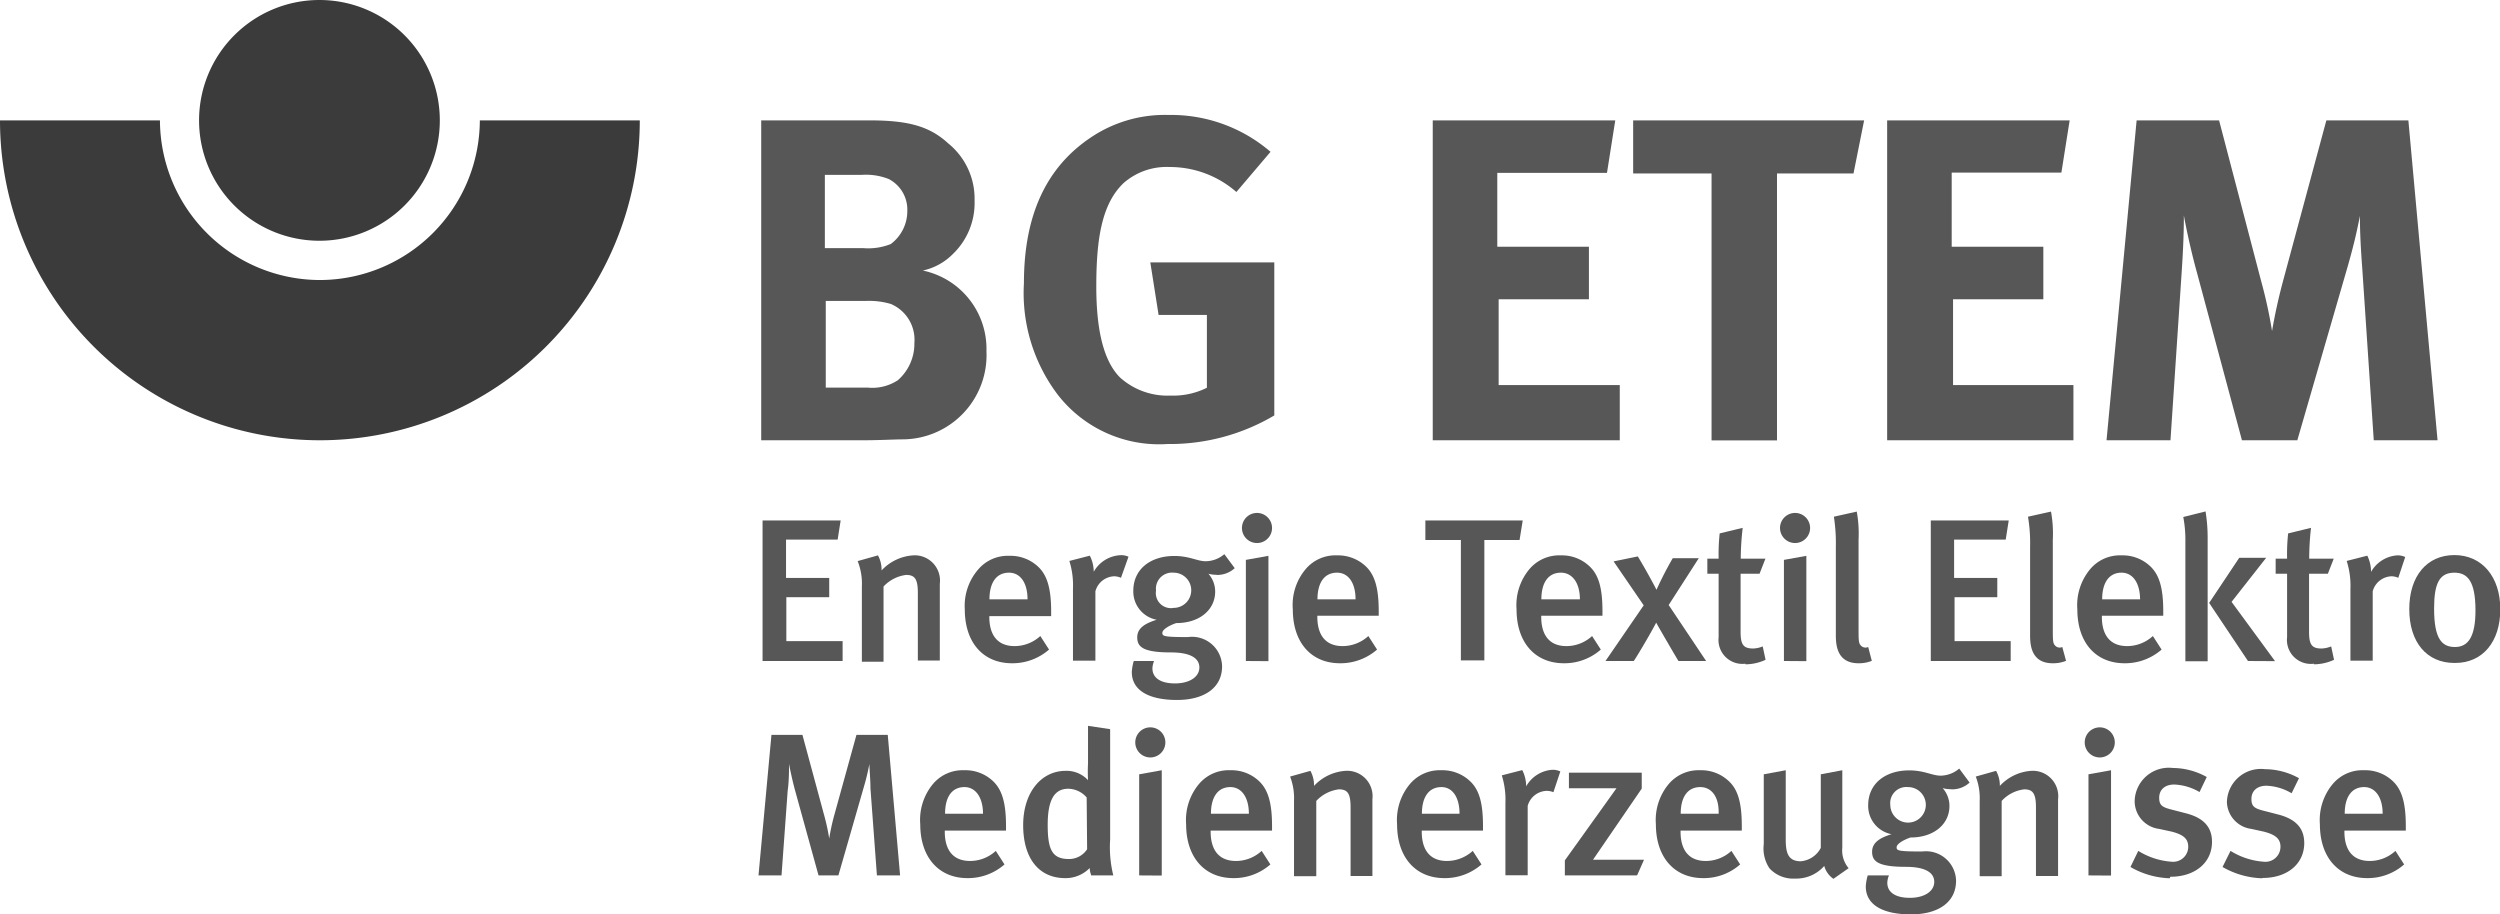 <?xml version="1.0" encoding="UTF-8"?> <svg xmlns="http://www.w3.org/2000/svg" viewBox="0 0 166.15 60.77"><defs><style>.cls-1{fill:#3b3b3b;}.cls-2{fill:#575757;}</style></defs><g id="Ebene_2" data-name="Ebene 2"><g id="svg2"><g id="g88"><path id="path90" class="cls-1" d="M21.26,18.61A10.65,10.65,0,0,1,10.63,8H0A21.26,21.26,0,1,0,42.52,8H31.89A10.65,10.65,0,0,1,21.26,18.61"></path></g><g id="g92"><path id="path94" class="cls-1" d="M29.23,8a8,8,0,1,1-8-8,8,8,0,0,1,8,8"></path></g><g id="g96"><path id="path98" class="cls-2" d="M59.2,20.2A5.11,5.11,0,0,0,57.54,20H54.88v5.76h2.79a3.09,3.09,0,0,0,2-.49,3.22,3.22,0,0,0,1.1-2.48A2.58,2.58,0,0,0,59.2,20.2Zm-.13-8.3a4.1,4.1,0,0,0-1.77-.28H54.82v4.87h2.54a4.06,4.06,0,0,0,1.84-.27A2.73,2.73,0,0,0,60.3,14,2.29,2.29,0,0,0,59.07,11.9Zm1,17.3c-.67,0-1.56.06-2.72.06H50.59V8h7.2c2.6,0,4,.4,5.23,1.53a4.73,4.73,0,0,1,1.75,3.8,4.7,4.7,0,0,1-1.44,3.55,4,4,0,0,1-2,1.1,5.32,5.32,0,0,1,4.23,5.36A5.6,5.6,0,0,1,60,29.2"></path></g><g id="g100"><path id="path102" class="cls-2" d="M77.58,29.51a8.52,8.52,0,0,1-7.26-3.25,11.19,11.19,0,0,1-2.27-7.44c0-4.5,1.47-7.69,4.44-9.68a8.81,8.81,0,0,1,5.18-1.5,10.14,10.14,0,0,1,6.77,2.45l-2.27,2.67a6.71,6.71,0,0,0-4.44-1.66,4.33,4.33,0,0,0-3.06,1.07c-1.44,1.38-1.81,3.68-1.81,6.87,0,3,.52,5,1.59,6.06a4.71,4.71,0,0,0,3.34,1.19,5,5,0,0,0,2.42-.52V20.93H77l-.55-3.49h8.24V27.61a13.64,13.64,0,0,1-7.07,1.9"></path></g><g id="g104"><path id="path106" class="cls-2" d="M95.22,29.26V8h12.13l-.55,3.49H99.51V16.4h6.09v3.49h-6v5.7h8.05v3.67H95.22"></path></g><g id="g108"><path id="path110" class="cls-2" d="M123.18,11.53H118.1V29.27h-4.35V11.53h-5.21V8h15.35l-.71,3.55"></path></g><g id="g112"><path id="path114" class="cls-2" d="M125.42,29.26V8h12.13L137,11.47h-7.29V16.4h6.09v3.49h-6v5.7h8v3.67h-12.4"></path></g><g id="g116"><path id="path118" class="cls-2" d="M157.76,29.26,157,17.9c-.1-1.35-.16-2.42-.16-3.55-.24,1.22-.43,2-.79,3.28l-3.37,11.63H149l-3-11.18c-.28-1-.64-2.54-.86-3.76,0,1.25-.06,2.51-.15,3.83l-.74,11.11H140L142,8h5.48l2.79,10.66A31.14,31.14,0,0,1,151,22c.19-1.11.43-2.21.77-3.47L154.61,8h5.45L162,29.26h-4.2"></path></g><g id="g120"><path id="path122" class="cls-2" d="M50.68,43.93V34.59h5.19l-.2,1.27H52.24v2.55h2.87v1.28H52.26v2.92H56v1.32H50.68"></path></g><g id="g124"><path id="path126" class="cls-2" d="M61,43.93V39.4c0-.93-.21-1.19-.78-1.19a2.47,2.47,0,0,0-1.5.77v5H57.28v-5A4.06,4.06,0,0,0,57,37.29l1.35-.38a2,2,0,0,1,.24,1,3.15,3.15,0,0,1,2.09-1,1.68,1.68,0,0,1,1.78,1.89v5.1H61"></path></g><g id="g128"><path id="path130" class="cls-2" d="M67.06,38.06c-.84,0-1.3.66-1.3,1.77h2.53C68.29,38.72,67.8,38.06,67.06,38.06Zm-1.31,2.86V41c0,.95.35,1.94,1.69,1.94a2.54,2.54,0,0,0,1.7-.67l.58.9a3.69,3.69,0,0,1-2.46.91c-1.93,0-3.14-1.39-3.14-3.58A3.69,3.69,0,0,1,65,37.86a2.58,2.58,0,0,1,2.09-.92,2.68,2.68,0,0,1,1.88.7c.59.54.89,1.38.89,3v.31H65.75"></path></g><g id="g132"><path id="path134" class="cls-2" d="M74.5,38.4a1.23,1.23,0,0,0-.42-.1,1.34,1.34,0,0,0-1.28,1v4.61H71.31V39.11a5.4,5.4,0,0,0-.24-1.83l1.36-.35A2.42,2.42,0,0,1,72.69,38a2.16,2.16,0,0,1,1.74-1.1A1.14,1.14,0,0,1,75,37L74.5,38.4"></path></g><g id="g136"><path id="path138" class="cls-2" d="M78,38.06a1.07,1.07,0,0,0-1.17,1.19A1,1,0,0,0,78,40.4a1.17,1.17,0,1,0,0-2.34Zm2.84.14a2,2,0,0,1-.53-.07,1.78,1.78,0,0,1,.45,1.19c0,1.18-1,2.09-2.59,2.09-.49.17-.92.43-.92.65s.09.28,1.7.28a2,2,0,0,1,2.27,1.94c0,1.46-1.22,2.24-3,2.24s-3-.58-3-1.86a3.23,3.23,0,0,1,.13-.73H76.7a1.42,1.42,0,0,0-.11.49c0,.63.54,1,1.5,1s1.62-.43,1.62-1.06-.62-1-1.89-1c-1.84,0-2.24-.36-2.24-1s.56-.94,1.29-1.17a1.91,1.91,0,0,1-1.55-1.93c0-1.39,1.09-2.31,2.73-2.31,1,0,1.52.35,2.08.35a1.94,1.94,0,0,0,1.24-.47l.69.93a1.71,1.71,0,0,1-1.19.45"></path></g><g id="g140"><path id="path142" class="cls-2" d="M82.8,43.93V37.21l1.5-.27v7Zm.74-7.84a1,1,0,0,1-1-1,1,1,0,0,1,1-1,1,1,0,0,1,0,2"></path></g><g id="g144"><path id="path146" class="cls-2" d="M88.86,38.06c-.84,0-1.3.66-1.3,1.77h2.53C90.09,38.72,89.6,38.06,88.86,38.06Zm-1.31,2.86V41c0,.95.35,1.94,1.69,1.94a2.54,2.54,0,0,0,1.7-.67l.58.9a3.69,3.69,0,0,1-2.46.91c-1.93,0-3.14-1.39-3.14-3.58a3.69,3.69,0,0,1,.85-2.67,2.58,2.58,0,0,1,2.09-.92,2.68,2.68,0,0,1,1.88.7c.59.54.89,1.38.89,3v.31H87.55"></path></g><g id="g148"><path id="path150" class="cls-2" d="M101,35.89H98.65v8H97.09v-8H94.73v-1.3h6.47l-.21,1.3"></path></g><g id="g152"><path id="path154" class="cls-2" d="M103.74,38.06c-.84,0-1.3.66-1.3,1.77H105C105,38.72,104.48,38.06,103.74,38.06Zm-1.31,2.86V41c0,.95.35,1.94,1.68,1.94a2.52,2.52,0,0,0,1.7-.67l.58.9a3.65,3.65,0,0,1-2.45.91c-1.93,0-3.15-1.39-3.15-3.58a3.73,3.73,0,0,1,.85-2.67,2.6,2.6,0,0,1,2.1-.92,2.66,2.66,0,0,1,1.87.7c.6.54.89,1.38.89,3v.31h-4.07"></path></g><g id="g156"><path id="path158" class="cls-2" d="M111.55,43.93c-.24-.39-1.35-2.3-1.48-2.55-.26.52-1.23,2.18-1.49,2.55H106.7l2.54-3.7-2-2.92,1.61-.33c.31.51.92,1.58,1.24,2.22a22.62,22.62,0,0,1,1.08-2.1h1.73l-2,3.11,2.49,3.72h-1.86"></path></g><g id="g160"><path id="path162" class="cls-2" d="M116,44.11a1.59,1.59,0,0,1-1.78-1.76V38.13h-.75v-1h.75a12.94,12.94,0,0,1,.07-1.68l1.53-.37a18.14,18.14,0,0,0-.13,2.05h1.64l-.39,1h-1.26V42c0,.85.19,1.1.84,1.1a1.81,1.81,0,0,0,.63-.14l.19.89a3.19,3.19,0,0,1-1.34.3"></path></g><g id="g164"><path id="path166" class="cls-2" d="M118.56,43.93V37.21l1.49-.27v7Zm.74-7.84a1,1,0,0,1-1-1,1,1,0,1,1,2,0,1,1,0,0,1-1,1"></path></g><g id="g168"><path id="path170" class="cls-2" d="M123.51,44.08c-1.5,0-1.5-1.35-1.5-1.93V36.34a11.49,11.49,0,0,0-.13-2L123.4,34a8.21,8.21,0,0,1,.12,1.88v5.79c0,.92,0,1.06.15,1.23a.42.42,0,0,0,.49.1l.24.92a2.28,2.28,0,0,1-.89.16"></path></g><g id="g172"><path id="path174" class="cls-2" d="M128.32,43.93V34.59h5.18l-.2,1.27h-3.43v2.55h2.87v1.28H129.9v2.92h3.73v1.32h-5.31"></path></g><g id="g176"><path id="path178" class="cls-2" d="M136.42,44.08c-1.5,0-1.5-1.35-1.5-1.93V36.34a10.43,10.43,0,0,0-.14-2l1.53-.34a8.21,8.21,0,0,1,.12,1.88v5.79c0,.92,0,1.06.15,1.23a.41.41,0,0,0,.48.1l.25.92a2.31,2.31,0,0,1-.89.16"></path></g><g id="g180"><path id="path182" class="cls-2" d="M141,38.06c-.83,0-1.29.66-1.29,1.77h2.52C142.22,38.72,141.73,38.06,141,38.06Zm-1.31,2.86V41c0,.95.35,1.94,1.69,1.94a2.54,2.54,0,0,0,1.7-.67l.58.9a3.68,3.68,0,0,1-2.46.91c-1.93,0-3.14-1.39-3.14-3.58a3.73,3.73,0,0,1,.85-2.67,2.58,2.58,0,0,1,2.09-.92,2.66,2.66,0,0,1,1.88.7c.59.54.89,1.38.89,3v.31h-4.08"></path></g><g id="g184"><path id="path186" class="cls-2" d="M149.4,43.93l-2.58-3.86,2-3h1.79L148.31,40l2.89,3.94Zm-4.16,0V36a8.09,8.09,0,0,0-.14-1.64l1.48-.37a10.72,10.72,0,0,1,.14,1.81v8.15h-1.48"></path></g><g id="g188"><path id="path190" class="cls-2" d="M153.79,44.11A1.59,1.59,0,0,1,152,42.35V38.13h-.76v-1H152a12.94,12.94,0,0,1,.07-1.68l1.52-.37a18.26,18.26,0,0,0-.12,2.05h1.63l-.39,1h-1.25V42c0,.85.19,1.1.83,1.1a1.86,1.86,0,0,0,.64-.14l.19.89a3.22,3.22,0,0,1-1.34.3"></path></g><g id="g192"><path id="path194" class="cls-2" d="M159.39,38.4a1.23,1.23,0,0,0-.42-.1,1.34,1.34,0,0,0-1.28,1v4.61h-1.48V39.11a5.35,5.35,0,0,0-.25-1.83l1.37-.35a2.42,2.42,0,0,1,.25,1.08,2.16,2.16,0,0,1,1.74-1.1,1.14,1.14,0,0,1,.53.11l-.46,1.38"></path></g><g id="g196"><path id="path198" class="cls-2" d="M163.12,38.06c-1,0-1.35.72-1.35,2.38,0,2,.5,2.56,1.39,2.56s1.36-.71,1.36-2.43C164.52,38.64,164,38.06,163.12,38.06Zm0,6c-1.85,0-3-1.39-3-3.58s1.17-3.59,3-3.59,3.05,1.44,3.05,3.6-1.17,3.57-3,3.57"></path></g><g id="g200"><path id="path202" class="cls-2" d="M58.28,58.18l-.43-5.79c0-.59-.07-1.33-.07-1.62a15.13,15.13,0,0,1-.36,1.5l-1.7,5.91H54.4l-1.56-5.65c-.17-.62-.35-1.46-.4-1.77,0,.31,0,1.2-.09,1.78l-.41,5.64H50.41l.86-9.34h2.06l1.43,5.29a14.24,14.24,0,0,1,.35,1.6,13.75,13.75,0,0,1,.34-1.57l1.47-5.32H59l.82,9.34H58.28"></path></g><g id="g204"><path id="path206" class="cls-2" d="M64.1,52.31c-.84,0-1.29.66-1.29,1.77h2.52C65.33,53,64.84,52.31,64.1,52.31Zm-1.31,2.86v.11c0,.95.35,1.94,1.69,1.94a2.52,2.52,0,0,0,1.7-.67l.58.9a3.68,3.68,0,0,1-2.46.91c-1.92,0-3.14-1.39-3.14-3.58A3.73,3.73,0,0,1,62,52.11a2.58,2.58,0,0,1,2.09-.92,2.66,2.66,0,0,1,1.88.7c.59.54.89,1.38.89,3v.31H62.79"></path></g><g id="g208"><path id="path210" class="cls-2" d="M72.22,53A1.65,1.65,0,0,0,71,52.42c-.94,0-1.37.76-1.37,2.4s.29,2.27,1.41,2.27a1.43,1.43,0,0,0,1.21-.65Zm.32,5.21a1.52,1.52,0,0,1-.12-.52,2.24,2.24,0,0,1-1.68.67C69,58.33,68,57,68,54.84s1.19-3.61,2.83-3.61a1.94,1.94,0,0,1,1.48.62,11,11,0,0,1,0-1.12V48.24l1.47.22v7.35a7.78,7.78,0,0,0,.21,2.37H72.54"></path></g><g id="g212"><path id="path214" class="cls-2" d="M75.71,58.18V51.46l1.5-.27v7Zm.74-7.84a1,1,0,0,1-1-1,1,1,0,0,1,1-1,1,1,0,0,1,0,2"></path></g><g id="g216"><path id="path218" class="cls-2" d="M81.77,52.31c-.83,0-1.29.66-1.29,1.77H83C83,53,82.52,52.31,81.77,52.31Zm-1.31,2.86v.11c0,.95.35,1.94,1.69,1.94a2.52,2.52,0,0,0,1.7-.67l.58.9a3.67,3.67,0,0,1-2.45.91c-1.93,0-3.15-1.39-3.15-3.58a3.73,3.73,0,0,1,.85-2.67,2.58,2.58,0,0,1,2.09-.92,2.66,2.66,0,0,1,1.88.7c.59.54.89,1.38.89,3v.31H80.46"></path></g><g id="g220"><path id="path222" class="cls-2" d="M89.76,58.18V53.65c0-.93-.21-1.19-.78-1.19a2.47,2.47,0,0,0-1.5.77v5H86v-5a4,4,0,0,0-.26-1.62l1.35-.38a2,2,0,0,1,.24,1,3.15,3.15,0,0,1,2.09-1,1.69,1.69,0,0,1,1.79,1.89v5.1H89.76"></path></g><g id="g224"><path id="path226" class="cls-2" d="M95.8,52.31c-.84,0-1.3.66-1.3,1.77H97C97,53,96.54,52.31,95.8,52.31Zm-1.31,2.86v.11c0,.95.35,1.94,1.68,1.94a2.56,2.56,0,0,0,1.71-.67l.58.9a3.69,3.69,0,0,1-2.46.91c-1.93,0-3.15-1.39-3.15-3.58a3.73,3.73,0,0,1,.85-2.67,2.6,2.6,0,0,1,2.1-.92,2.66,2.66,0,0,1,1.87.7c.6.54.89,1.38.89,3v.31H94.49"></path></g><g id="g228"><path id="path230" class="cls-2" d="M103.24,52.65a1.22,1.22,0,0,0-.42-.09,1.35,1.35,0,0,0-1.29,1v4.61h-1.48V53.36a5.4,5.4,0,0,0-.24-1.83l1.36-.35a2.42,2.42,0,0,1,.26,1.08,2.16,2.16,0,0,1,1.74-1.1,1.17,1.17,0,0,1,.53.11l-.46,1.38"></path></g><g id="g232"><path id="path234" class="cls-2" d="M108.78,58.18H104v-1l3.43-4.79h-3.16V51.35h4.84v1.06l-3.24,4.73h3.39l-.44,1"></path></g><g id="g236"><path id="path238" class="cls-2" d="M113,52.31c-.84,0-1.3.66-1.3,1.77h2.52C114.26,53,113.78,52.31,113,52.31Zm-1.31,2.86v.11c0,.95.35,1.94,1.68,1.94a2.52,2.52,0,0,0,1.7-.67l.58.9a3.65,3.65,0,0,1-2.45.91c-1.93,0-3.15-1.39-3.15-3.58a3.73,3.73,0,0,1,.85-2.67,2.6,2.6,0,0,1,2.1-.92,2.66,2.66,0,0,1,1.87.7c.6.54.89,1.38.89,3v.31h-4.07"></path></g><g id="g240"><path id="path242" class="cls-2" d="M121.84,58.4a1.52,1.52,0,0,1-.6-.85,2.47,2.47,0,0,1-1.94.84,2.14,2.14,0,0,1-1.7-.68,2.38,2.38,0,0,1-.38-1.62V51.46l1.46-.27v4.58c0,.85.12,1.47,1,1.47a1.66,1.66,0,0,0,1.33-.89V51.46l1.43-.27v5.14a1.83,1.83,0,0,0,.42,1.37l-1,.7"></path></g><g id="g244"><path id="path246" class="cls-2" d="M126.8,52.31a1.07,1.07,0,0,0-1.17,1.19,1.18,1.18,0,1,0,1.17-1.19Zm2.84.14a2.06,2.06,0,0,1-.53-.07,1.78,1.78,0,0,1,.45,1.19c0,1.18-1,2.09-2.59,2.09-.49.17-.92.43-.92.65s.09.28,1.7.28A2,2,0,0,1,130,58.53c0,1.46-1.22,2.24-3,2.24s-3-.58-3-1.86a3.23,3.23,0,0,1,.13-.73h1.41a1.42,1.42,0,0,0-.11.49c0,.63.54,1,1.5,1s1.62-.43,1.62-1.06-.62-1-1.89-1c-1.84,0-2.24-.36-2.24-1s.56-.94,1.29-1.17a1.91,1.91,0,0,1-1.55-1.93c0-1.39,1.09-2.31,2.73-2.31,1,0,1.52.35,2.08.35a1.94,1.94,0,0,0,1.24-.47l.69.93a1.71,1.71,0,0,1-1.19.45"></path></g><g id="g248"><path id="path250" class="cls-2" d="M135.31,58.18V53.65c0-.93-.22-1.19-.78-1.19a2.42,2.42,0,0,0-1.5.77v5h-1.46v-5a4,4,0,0,0-.26-1.62l1.35-.38a2,2,0,0,1,.25,1,3.13,3.13,0,0,1,2.09-1,1.69,1.69,0,0,1,1.78,1.89v5.1h-1.47"></path></g><g id="g252"><path id="path254" class="cls-2" d="M138.8,58.18V51.46l1.5-.27v7Zm.75-7.84a1,1,0,0,1-1-1,1,1,0,1,1,2,0,1,1,0,0,1-1,1"></path></g><g id="g256"><path id="path258" class="cls-2" d="M144.2,58.37a5.53,5.53,0,0,1-2.61-.75l.52-1.07a4.82,4.82,0,0,0,2.22.72,1,1,0,0,0,1.1-1c0-.53-.33-.8-1.1-1l-.83-.18a1.86,1.86,0,0,1-1.63-1.87,2.27,2.27,0,0,1,2.54-2.18,4.68,4.68,0,0,1,2.25.6l-.48,1a3.59,3.59,0,0,0-1.68-.5c-.63,0-1,.35-1,.88s.23.64.92.81l.85.22c1.38.35,1.74,1.1,1.74,1.9,0,1.38-1.12,2.32-2.77,2.32"></path></g><g id="g260"><path id="path262" class="cls-2" d="M150.33,58.37a5.6,5.6,0,0,1-2.62-.75l.53-1.07a4.82,4.82,0,0,0,2.21.72,1,1,0,0,0,1.11-1c0-.53-.34-.8-1.11-1l-.82-.18A1.86,1.86,0,0,1,148,53.3a2.26,2.26,0,0,1,2.54-2.18,4.68,4.68,0,0,1,2.25.6l-.49,1a3.52,3.52,0,0,0-1.67-.5c-.63,0-1,.35-1,.88s.23.64.92.81l.85.22c1.38.35,1.74,1.1,1.74,1.9,0,1.38-1.12,2.32-2.77,2.32"></path></g><g id="g264"><path id="path266" class="cls-2" d="M157.12,52.31c-.83,0-1.29.66-1.29,1.77h2.52C158.35,53,157.87,52.31,157.12,52.31Zm-1.31,2.86v.11c0,.95.35,1.94,1.69,1.94a2.52,2.52,0,0,0,1.7-.67l.58.9a3.67,3.67,0,0,1-2.45.91c-1.93,0-3.15-1.39-3.15-3.58a3.73,3.73,0,0,1,.85-2.67,2.58,2.58,0,0,1,2.09-.92,2.66,2.66,0,0,1,1.88.7c.59.54.89,1.38.89,3v.31h-4.08"></path></g></g></g></svg> 